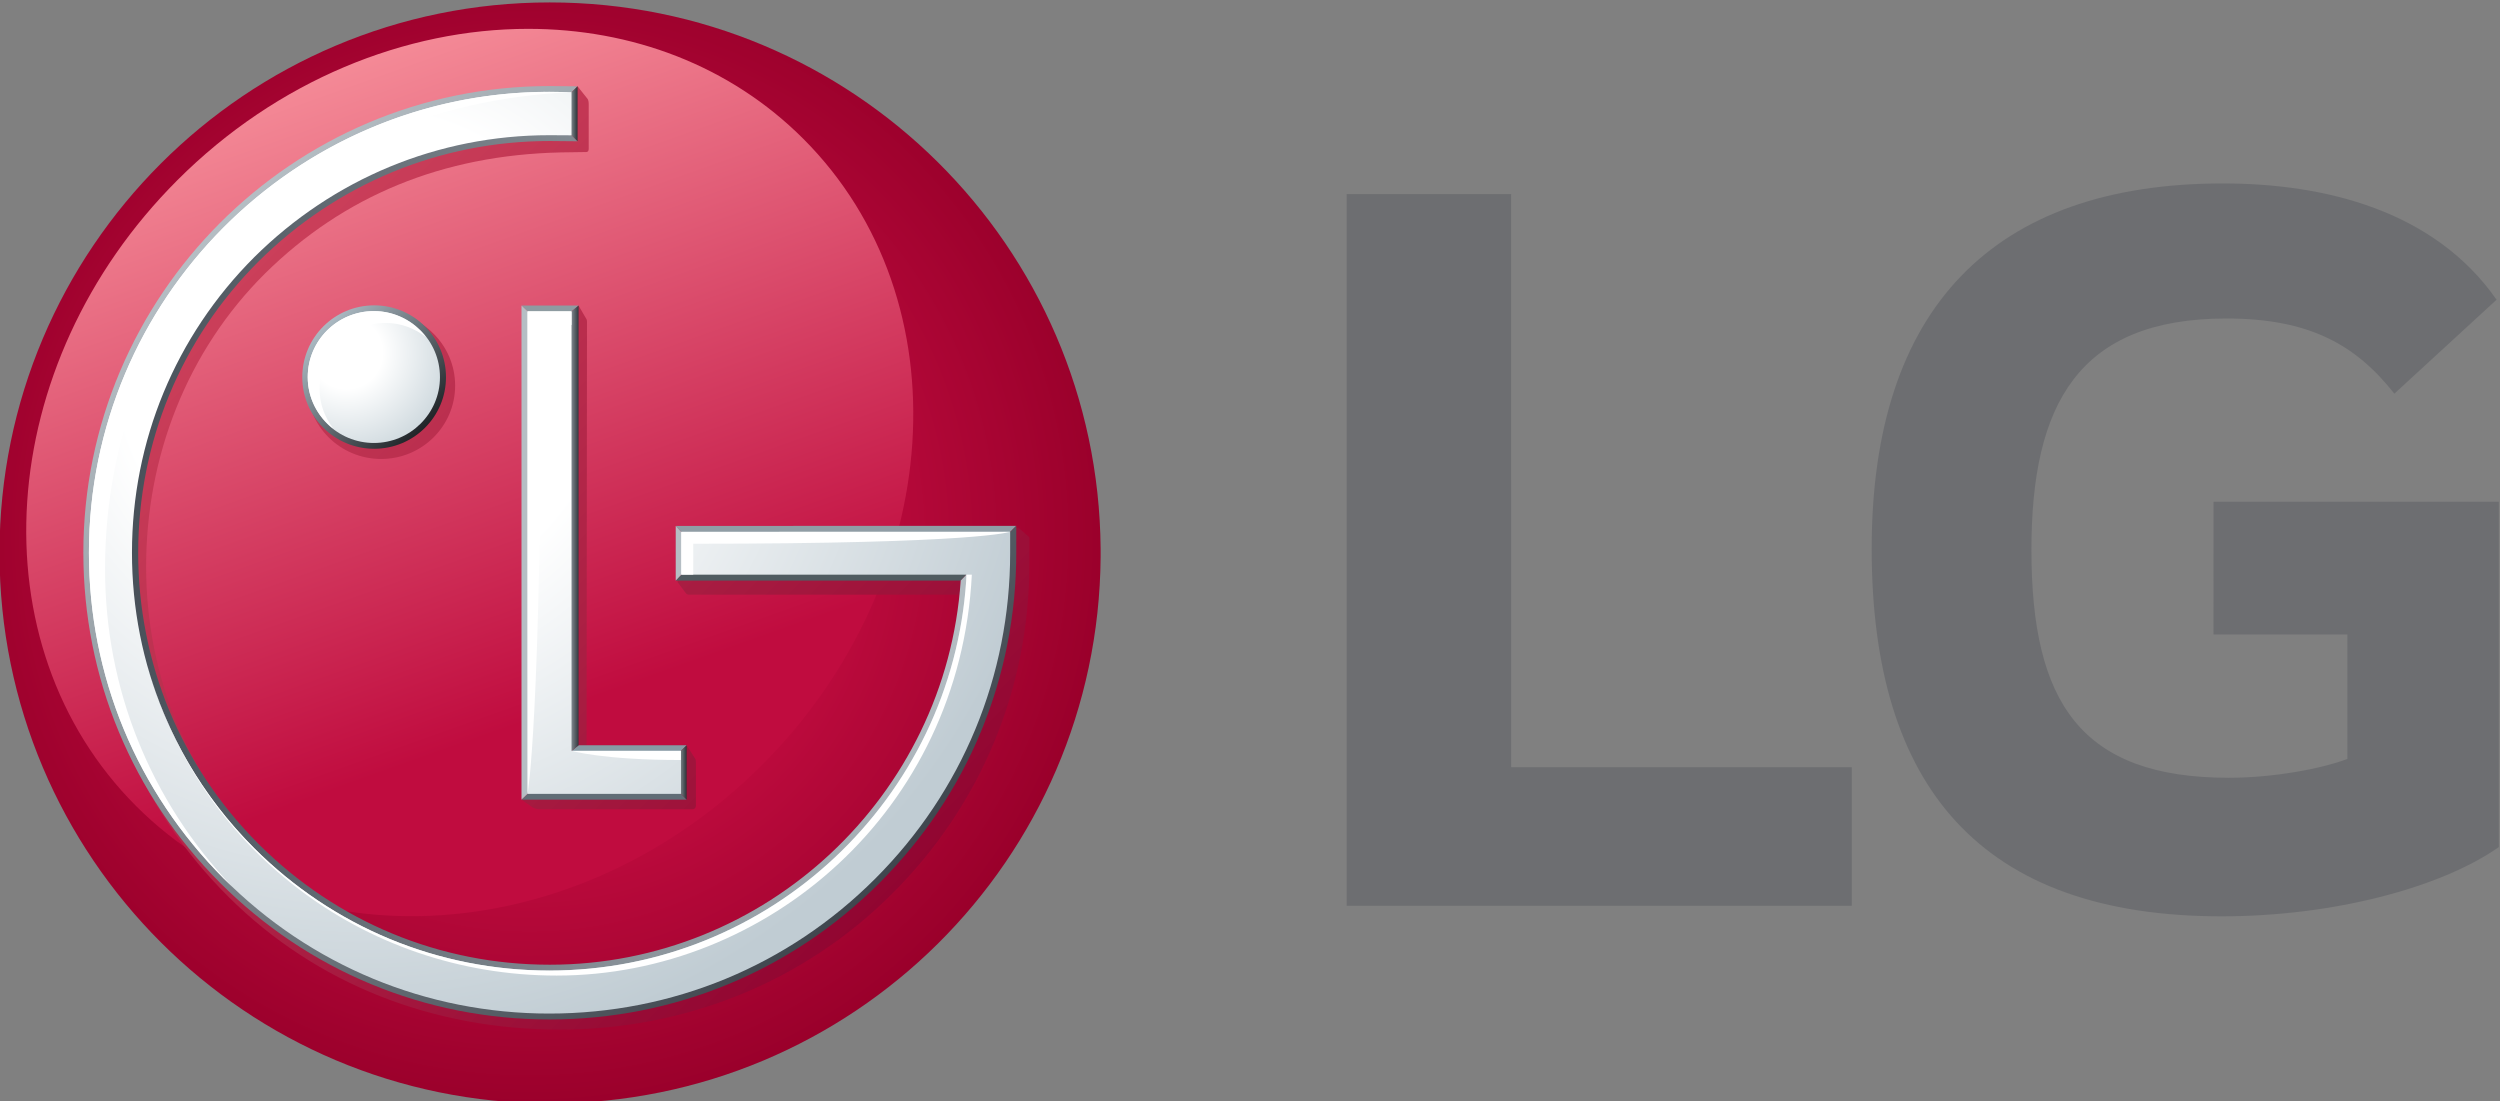 <?xml version="1.0" encoding="UTF-8" standalone="no"?>
<!-- Created with Inkscape (http://www.inkscape.org/) -->

<svg
   xmlns:dc="http://purl.org/dc/elements/1.1/"
   xmlns:cc="http://creativecommons.org/ns#"
   xmlns:rdf="http://www.w3.org/1999/02/22-rdf-syntax-ns#"
   xmlns:svg="http://www.w3.org/2000/svg"
   xmlns="http://www.w3.org/2000/svg"
   xmlns:sodipodi="http://sodipodi.sourceforge.net/DTD/sodipodi-0.dtd"
   xmlns:inkscape="http://www.inkscape.org/namespaces/inkscape"
   version="1.1"
   id="svg2"
   xml:space="preserve"
   width="315.382"
   height="138.93"
   viewBox="0 0 315.382 138.93"
   sodipodi:docname="Lg3Dslogan.svg"
   inkscape:version="0.92.3 (2405546, 2018-03-11)"><rect x="0" y="0" width="315.382" height="138.93" fill="#808080" stroke="none"/><defs
     id="defs6"><clipPath
       clipPathUnits="userSpaceOnUse"
       id="clipPath1166"><path
         d="m 260.151,830.552 h 176.17 v 85.039 h -176.17 z"
         id="path1164"
         inkscape:connector-curvature="0" /></clipPath><clipPath
       clipPathUnits="userSpaceOnUse"
       id="clipPath1228"><path
         d="m 261.746,844.842 h 70.756 v 70.749 H 261.746 Z"
         id="path1226"
         inkscape:connector-curvature="0" /></clipPath><radialGradient
       fx="0"
       fy="0"
       cx="0"
       cy="0"
       r="1"
       gradientUnits="userSpaceOnUse"
       gradientTransform="matrix(54.319,0,0,54.319,229.376,865.06)"
       spreadMethod="pad"
       id="radialGradient1236"><stop
         style="stop-opacity:1;stop-color:#c00c3f"
         offset="0"
         id="stop1230" /><stop
         style="stop-opacity:1;stop-color:#c00c3f"
         offset="0.5"
         id="stop1232" /><stop
         style="stop-opacity:1;stop-color:#9a002b"
         offset="1"
         id="stop1234" /></radialGradient><clipPath
       clipPathUnits="userSpaceOnUse"
       id="clipPath1256"><path
         d="M 316.331,934.34 343.162,860.623 267.594,833.119 240.763,906.836 Z"
         id="path1254"
         inkscape:connector-curvature="0" /></clipPath><linearGradient
       x1="0"
       y1="0"
       x2="1"
       y2="0"
       gradientUnits="userSpaceOnUse"
       gradientTransform="matrix(27.487,-75.521,-75.521,-27.487,209.973,908.859)"
       spreadMethod="pad"
       id="linearGradient1264"><stop
         style="stop-opacity:1;stop-color:#f48996"
         offset="0"
         id="stop1258" /><stop
         style="stop-opacity:1;stop-color:#c00c3f"
         offset="0.801"
         id="stop1260" /><stop
         style="stop-opacity:1;stop-color:#c00c3f"
         offset="1"
         id="stop1262" /></linearGradient><clipPath
       clipPathUnits="userSpaceOnUse"
       id="clipPath1284"><path
         d="m 297.771,940.352 60.458,-60.458 -60.458,-60.458 -60.458,60.458 z"
         id="path1282"
         inkscape:connector-curvature="0" /></clipPath><linearGradient
       x1="0"
       y1="0"
       x2="1"
       y2="0"
       gradientUnits="userSpaceOnUse"
       gradientTransform="matrix(63.048,-63.048,-63.048,-63.048,196.544,890.194)"
       spreadMethod="pad"
       id="linearGradient1290"><stop
         style="stop-opacity:1;stop-color:#ce425c"
         offset="0"
         id="stop1286" /><stop
         style="stop-opacity:1;stop-color:#910531"
         offset="1"
         id="stop1288" /></linearGradient><clipPath
       clipPathUnits="userSpaceOnUse"
       id="clipPath1322"><path
         d="m 298.169,896.112 h 0.785 v -28.876 h -0.785 z"
         id="path1320"
         inkscape:connector-curvature="0" /></clipPath><linearGradient
       x1="0"
       y1="0"
       x2="1"
       y2="0"
       gradientUnits="userSpaceOnUse"
       gradientTransform="matrix(1.157,0,0,-1.157,232.854,865.639)"
       spreadMethod="pad"
       id="linearGradient1328"><stop
         style="stop-opacity:1;stop-color:#b5bec4"
         offset="0"
         id="stop1324" /><stop
         style="stop-opacity:1;stop-color:#333940"
         offset="1"
         id="stop1326" /></linearGradient><clipPath
       clipPathUnits="userSpaceOnUse"
       id="clipPath1348"><path
         d="m 305.208,867.855 h 0.691 v -3.491 h -0.691 z"
         id="path1346"
         inkscape:connector-curvature="0" /></clipPath><linearGradient
       x1="0"
       y1="0"
       x2="1"
       y2="0"
       gradientUnits="userSpaceOnUse"
       gradientTransform="matrix(1.018,0,0,-1.018,243.221,842.715)"
       spreadMethod="pad"
       id="linearGradient1354"><stop
         style="stop-opacity:1;stop-color:#b4bcc2"
         offset="0"
         id="stop1350" /><stop
         style="stop-opacity:1;stop-color:#2b3337"
         offset="1"
         id="stop1352" /></linearGradient><clipPath
       clipPathUnits="userSpaceOnUse"
       id="clipPath1378"><path
         d="m 276.594,891.518 9.225,-9.225 9.225,9.225 -9.225,9.225 z"
         id="path1376"
         inkscape:connector-curvature="0" /></clipPath><linearGradient
       x1="0"
       y1="0"
       x2="1"
       y2="0"
       gradientUnits="userSpaceOnUse"
       gradientTransform="matrix(9.607,-9.607,9.607,9.607,209.85,884.954)"
       spreadMethod="pad"
       id="linearGradient1384"><stop
         style="stop-opacity:1;stop-color:#abbac3"
         offset="0"
         id="stop1380" /><stop
         style="stop-opacity:1;stop-color:#202428"
         offset="1"
         id="stop1382" /></linearGradient><clipPath
       clipPathUnits="userSpaceOnUse"
       id="clipPath1398"><path
         d="m 260.151,830.552 h 176.17 v 85.039 h -176.17 z"
         id="path1396"
         inkscape:connector-curvature="0" /></clipPath><clipPath
       clipPathUnits="userSpaceOnUse"
       id="clipPath1422"><path
         d="m 237.145,880.227 59.962,-59.962 59.963,59.963 -59.962,59.962 z"
         id="path1420"
         inkscape:connector-curvature="0" /></clipPath><linearGradient
       x1="0"
       y1="0"
       x2="1"
       y2="0"
       gradientUnits="userSpaceOnUse"
       gradientTransform="matrix(62.954,-62.954,62.954,62.954,196.092,890.907)"
       spreadMethod="pad"
       id="linearGradient1428"><stop
         style="stop-opacity:1;stop-color:#b5bec4"
         offset="0"
         id="stop1424" /><stop
         style="stop-opacity:1;stop-color:#3e454d"
         offset="1"
         id="stop1426" /></linearGradient><clipPath
       clipPathUnits="userSpaceOnUse"
       id="clipPath1448"><path
         d="m 324.22,907.376 h -54.258 v -54.31 h 54.258 z"
         id="path1446"
         inkscape:connector-curvature="0" /></clipPath><linearGradient
       x1="0"
       y1="0"
       x2="1"
       y2="0"
       gradientUnits="userSpaceOnUse"
       gradientTransform="matrix(-79.904,0,0,-79.904,271.217,863.496)"
       spreadMethod="pad"
       id="linearGradient1454"><stop
         style="stop-opacity:1;stop-color:#b5bec4"
         offset="0"
         id="stop1450" /><stop
         style="stop-opacity:1;stop-color:#485059"
         offset="1"
         id="stop1452" /></linearGradient><clipPath
       clipPathUnits="userSpaceOnUse"
       id="clipPath1478"><path
         d="m 298.205,910.2 h 0.685 v -3.532 h -0.685 z"
         id="path1476"
         inkscape:connector-curvature="0" /></clipPath><linearGradient
       x1="0"
       y1="0"
       x2="1"
       y2="0"
       gradientUnits="userSpaceOnUse"
       gradientTransform="matrix(1.008,0,0,-1.008,232.907,905.05)"
       spreadMethod="pad"
       id="linearGradient1484"><stop
         style="stop-opacity:1;stop-color:#b4bcc2"
         offset="0"
         id="stop1480" /><stop
         style="stop-opacity:1;stop-color:#2b3337"
         offset="1"
         id="stop1482" /></linearGradient><clipPath
       clipPathUnits="userSpaceOnUse"
       id="clipPath1504"><path
         d="m 267.49,909.841 h 59.199 v -59.224 h -59.199 z"
         id="path1502"
         inkscape:connector-curvature="0" /></clipPath><radialGradient
       fx="0"
       fy="0"
       cx="0"
       cy="0"
       r="1"
       gradientUnits="userSpaceOnUse"
       gradientTransform="matrix(66.68,0,0,-66.68,213.691,881.975)"
       spreadMethod="pad"
       id="radialGradient1512"><stop
         style="stop-opacity:1;stop-color:#ffffff"
         offset="0"
         id="stop1506" /><stop
         style="stop-opacity:1;stop-color:#ffffff"
         offset="0.35"
         id="stop1508" /><stop
         style="stop-opacity:1;stop-color:#c0ccd3"
         offset="1"
         id="stop1510" /></radialGradient><clipPath
       clipPathUnits="userSpaceOnUse"
       id="clipPath1532"><path
         d="m 281.55,895.755 h 8.496 v -8.473 h -8.496 z"
         id="path1530"
         inkscape:connector-curvature="0" /></clipPath><radialGradient
       fx="0"
       fy="0"
       cx="0"
       cy="0"
       r="1"
       gradientUnits="userSpaceOnUse"
       gradientTransform="matrix(9.736,0,0,-9.736,212.05,882.433)"
       spreadMethod="pad"
       id="radialGradient1540"><stop
         style="stop-opacity:1;stop-color:#ffffff"
         offset="0"
         id="stop1534" /><stop
         style="stop-opacity:1;stop-color:#ffffff"
         offset="0.35"
         id="stop1536" /><stop
         style="stop-opacity:1;stop-color:#d0dadf"
         offset="1"
         id="stop1538" /></radialGradient><clipPath
       clipPathUnits="userSpaceOnUse"
       id="clipPath1550"><path
         d="m 260.151,830.552 h 176.17 v 85.039 h -176.17 z"
         id="path1548"
         inkscape:connector-curvature="0" /></clipPath></defs><sodipodi:namedview
     pagecolor="#ffffff"
     bordercolor="#666666"
     borderopacity="1"
     objecttolerance="10"
     gridtolerance="10"
     guidetolerance="10"
     inkscape:pageopacity="0"
     inkscape:pageshadow="2"
     inkscape:window-width="1920"
     inkscape:window-height="1005"
     id="namedview4"
     showgrid="false"
     showguides="true"
     inkscape:guide-bbox="true"
     fit-margin-top="0"
     fit-margin-left="0"
     fit-margin-right="0"
     fit-margin-bottom="0"
     inkscape:zoom="1.8494059"
     inkscape:cx="104.93877"
     inkscape:cy="123.56769"
     inkscape:window-x="-9"
     inkscape:window-y="-9"
     inkscape:window-maximized="1"
     inkscape:current-layer="g10" /><g
     id="g10"
     inkscape:groupmode="layer"
     inkscape:label="2015.compressed"
     transform="matrix(1.333,0,0,-1.333,-238.949,1220.788)"><path
       inkscape:connector-curvature="0"
       id="path1206"
       style="fill:#6d6e71;fill-opacity:1;fill-rule:nonzero;stroke:none;stroke-width:1.473"
       d="m 322.268,897.455 h -15.563 v -67.357 h 47.8 v 13.117 h -32.238 z" /><path
       inkscape:connector-curvature="0"
       id="path1210"
       style="fill:#6d6e71;fill-opacity:1;fill-rule:nonzero;stroke:none;stroke-width:1.473"
       d="m 388.74,855.773 h 12.667 v -11.776 c -2.333,-0.894 -6.885,-1.784 -11.221,-1.784 -14.009,0 -18.678,7.119 -18.678,21.566 0,13.784 4.445,21.899 18.451,21.899 7.785,0 12.227,-2.445 15.894,-7.115 l 9.676,8.893 c -5.897,8.443 -16.234,11.003 -25.905,11.003 -21.784,0 -33.235,-11.893 -33.235,-34.566 0,-22.569 10.337,-34.794 33.124,-34.794 10.449,0 20.678,2.669 26.233,6.557 v 32.679 h -27.008 z" /><path
       inkscape:connector-curvature="0"
       id="path1238"
       style="fill:url(#radialGradient1236);stroke:none;stroke-width:1.473"
       d="m 179.211,863.49 c 0,-28.779 23.333,-52.096 52.071,-52.096 v 0 c 28.672,0 51.912,23.096 52.136,51.693 v 0 0.813 c -0.224,28.591 -23.464,51.691 -52.136,51.691 v 0 c -28.738,0 -52.071,-23.321 -52.071,-52.101" /><path
       inkscape:connector-curvature="0"
       id="path1266"
       style="fill:url(#linearGradient1264);stroke:none;stroke-width:1.473"
       d="m 196.035,898.759 c -17.41,-17.414 -19.173,-43.945 -3.884,-59.236 v 0 c 15.287,-15.28 41.799,-13.532 59.214,3.893 v 0 c 17.442,17.449 19.198,43.973 3.921,59.261 v 0 c -6.979,6.981 -16.299,10.413 -26.043,10.413 v 0 c -11.573,0 -23.737,-4.854 -33.208,-14.33" /><path
       inkscape:connector-curvature="0"
       id="path1292"
       style="fill:url(#linearGradient1290);stroke:none;stroke-width:1.473"
       d="m 231.769,907.343 -1.084,-0.356 c -24.473,0 -42.824,-20.458 -42.824,-44.817 v 0 c 0,-11.785 4.629,-22.882 13.016,-31.221 v 0 c 8.376,-8.345 19.48,-12.567 31.332,-12.567 v 0 c 11.904,0 23.083,4.49 31.454,12.834 v 0 c 8.396,8.342 13.012,19.436 13.012,31.221 v 0 2.541 l -1.057,0.912 -32.229,-0.013 v -5.159 l 0.801,-1.071 c 0,0 0.096,-0.106 0.272,-0.106 v 0 h 24.566 2.367 0.009 0.028 C 270.041,839.15 252.84,823.185 232.292,823.185 v 0 c -10.471,0 -20.32,4.068 -27.741,11.424 v 0 c -7.396,7.367 -11.466,17.148 -11.466,27.561 v 0 c 0,10.421 3.856,20.413 11.251,27.765 v 0 c 7.44,7.34 16.801,11.217 28.011,11.461 v 0 l 2.116,0.031 h 0.236 c 0.147,0.018 0.272,0.022 0.272,0.346 v 0 4.227 c 0,0.308 -0.105,0.454 -0.105,0.458 v 0 l -0.95,1.193 z m -1.651,-21.776 h -0.225 v -0.065 l -0.321,-0.096 0.321,-0.513 0.007,-44.017 -1.289,-0.732 0.997,-0.7 c 0.08,-0.054 0.38,-0.222 0.728,-0.212 v 0 h 14.488 c 0.158,0.024 0.293,0.122 0.293,0.346 v 0 4.031 c 0,0.3 -0.046,0.398 -0.116,0.486 v 0 l -0.761,1.19 h -9.47 l 0.04,40.08 c 0.006,0.228 -0.099,0.333 -0.099,0.333 v 0 l -0.698,1.203 z m -21.8,-6.239 c 0,-3.834 3.136,-6.944 7.009,-6.944 v 0 c 3.869,0 7.003,3.11 7.003,6.944 v 0 c 0,3.841 -3.134,6.962 -7.003,6.962 v 0 c -3.873,0 -7.009,-3.121 -7.009,-6.962" /><path
       inkscape:connector-curvature="0"
       id="path1296"
       style="fill:#616d76;fill-opacity:1;fill-rule:nonzero;stroke:none;stroke-width:1.473"
       d="m 229.673,841.155 -1.06,-1.012 h 15.626 l -1.018,1.041 z" /><path
       inkscape:connector-curvature="0"
       id="path1300"
       style="fill:#879aa4;fill-opacity:1;fill-rule:nonzero;stroke:none;stroke-width:1.473"
       d="m 234.012,845.287 -1.212,-0.988 h 10.421 l 1.018,0.988 z" /><path
       inkscape:connector-curvature="0"
       id="path1304"
       style="fill:#8e9ba1;fill-opacity:1;fill-rule:nonzero;stroke:none;stroke-width:1.473"
       d="m 228.611,886.903 1.013,-0.969 3.23,0.006 1.158,0.963 z" /><path
       inkscape:connector-curvature="0"
       id="path1330"
       style="fill:url(#linearGradient1328);stroke:none;stroke-width:1.473"
       d="m 232.854,885.941 0.032,-41.568 1.125,0.913 v 41.616 z" /><path
       inkscape:connector-curvature="0"
       id="path1356"
       style="fill:url(#linearGradient1354);stroke:none;stroke-width:1.473"
       d="m 243.221,844.297 v -3.112 l 1.018,-1.04 v 5.141 z" /><path
       inkscape:connector-curvature="0"
       id="path1360"
       style="fill:#b5bec4;fill-opacity:1;fill-rule:nonzero;stroke:none;stroke-width:1.473"
       d="m 228.611,840.145 1.06,1.012 -0.047,44.778 -1.013,0.968 z" /><path
       inkscape:connector-curvature="0"
       id="path1386"
       style="fill:url(#linearGradient1384);stroke:none;stroke-width:1.473"
       d="m 207.864,880.125 c 0,-3.741 3.047,-6.776 6.803,-6.776 v 0 c 3.761,0 6.797,3.035 6.797,6.776 v 0 c 0,3.748 -3.035,6.797 -6.797,6.797 v 0 c -3.756,0 -6.803,-3.049 -6.803,-6.797 m 1.006,0 c 0,3.192 2.599,5.776 5.797,5.776 v 0 c 3.187,0 5.788,-2.585 5.788,-5.776 v 0 c 0,-3.181 -2.601,-5.757 -5.788,-5.757 v 0 c -3.197,0 -5.797,2.576 -5.797,5.757" /><path
       inkscape:connector-curvature="0"
       id="path1390"
       style="fill:#505c61;fill-opacity:1;fill-rule:nonzero;stroke:none;stroke-width:1.473"
       d="m 243.205,860.876 h 26.972 l 0.538,0.558 0.499,0.465 -27.006,0.031 z" /><path
       inkscape:connector-curvature="0"
       id="path1404"
       style="fill:#909da5;fill-opacity:1;fill-rule:nonzero;stroke:none;stroke-width:1.473"
       d="m 243.205,866.047 1.001,-1.069 30.205,0.049 1.022,1.028 z" /><path
       inkscape:connector-curvature="0"
       id="path1430"
       style="fill:url(#linearGradient1428);stroke:none;stroke-width:1.473"
       d="m 187.145,863.506 c 0,-11.787 4.597,-22.881 12.928,-31.223 v 0 c 8.324,-8.339 19.404,-12.943 31.186,-12.943 v 0 c 11.822,0 22.93,4.604 31.251,12.943 v 0 c 8.342,8.342 12.925,19.436 12.925,31.223 v 0 2.549 l -1.024,-1.029 v -1.52 c 0,-11.523 -4.476,-22.351 -12.616,-30.506 v 0 c -8.133,-8.152 -18.986,-12.644 -30.537,-12.644 v 0 c -11.502,0 -22.332,4.492 -30.466,12.644 v 0 c -8.144,8.162 -12.629,18.993 -12.629,30.506 v 0 c 0,23.799 19.336,43.146 43.095,43.146 v 0 l 1.648,0.019 1.009,0.979 -2.657,0.025 c -24.314,0 -44.114,-19.813 -44.114,-44.17" /><path
       inkscape:connector-curvature="0"
       id="path1456"
       style="fill:url(#linearGradient1454);stroke:none;stroke-width:1.473"
       d="m 230.694,903.492 c -10.439,-0.152 -20.243,-4.298 -27.696,-11.7 v 0 c -7.533,-7.548 -11.686,-17.595 -11.686,-28.286 v 0 c 0,-10.688 4.153,-20.722 11.686,-28.277 v 0 c 7.457,-7.438 17.298,-11.597 27.769,-11.723 v 0 h 1.031 c 20.732,0.264 37.987,16.554 39.388,37.291 v 0 l 0.035,1.103 -0.507,-0.465 -0.538,-0.558 C 268.793,840.485 251.704,824.521 231.287,824.521 v 0 c -10.405,0 -20.189,4.066 -27.561,11.429 v 0 c -7.351,7.361 -11.39,17.145 -11.39,27.557 v 0 c 0,10.421 4.04,20.22 11.39,27.57 v 0 c 7.387,7.337 17.168,11.398 27.561,11.398 v 0 l 2.629,-0.025 -1.013,1.018 -1.137,0.025 z" /><path
       inkscape:connector-curvature="0"
       id="path1460"
       style="fill:#b5bec4;fill-opacity:1;fill-rule:nonzero;stroke:none;stroke-width:1.473"
       d="m 243.205,860.876 1.001,1.054 v 3.047 l -1.001,1.069 z" /><path
       inkscape:connector-curvature="0"
       id="path1486"
       style="fill:url(#linearGradient1484);stroke:none;stroke-width:1.473"
       d="m 232.907,906.672 v -3.211 l 1.009,-1.012 v 5.202 z" /><path
       inkscape:connector-curvature="0"
       id="path1514"
       style="fill:url(#radialGradient1512);stroke:none;stroke-width:1.473"
       d="m 230.703,907.123 c -23.743,-0.286 -43.032,-19.738 -43.032,-43.616 v 0 c 0,-11.654 4.539,-22.592 12.767,-30.833 v 0 c 8.22,-8.24 19.19,-12.776 30.794,-12.776 v 0 c 11.679,0 22.639,4.536 30.862,12.776 v 0 c 8.237,8.24 12.762,19.178 12.762,30.833 v 0 1.984 l -1.723,-0.007 h -29.397 v -4.049 h 26.978 c -0.004,-0.094 -0.004,-0.511 -0.012,-0.591 v 0 c -1.404,-20.553 -18.532,-36.877 -39.444,-36.877 v 0 c -10.542,0 -20.464,4.116 -27.955,11.592 v 0 c -7.443,7.455 -11.557,17.382 -11.557,27.947 v 0 c 0,10.575 4.113,20.508 11.557,27.959 v 0 c 7.491,7.443 17.413,11.561 27.955,11.561 v 0 c 0.455,0 1.588,0 2.085,-0.012 v 0 4.084 c -0.411,0 -1.093,0.013 -1.63,0.024 v 0 z m -1.517,-20.771 v -45.66 h 14.517 v 4.069 h -10.358 v 41.591 z" /><path
       inkscape:connector-curvature="0"
       id="path1542"
       style="fill:url(#radialGradient1540);stroke:none;stroke-width:1.473"
       d="m 208.38,880.125 c 0,-3.445 2.82,-6.227 6.261,-6.227 v 0 c 3.437,0 6.252,2.782 6.252,6.227 v 0 c 0,3.471 -2.814,6.252 -6.252,6.252 v 0 c -3.44,0 -6.261,-2.781 -6.261,-6.252" /><path
       inkscape:connector-curvature="0"
       id="path1554"
       style="fill:#ffffff;fill-opacity:1;fill-rule:nonzero;stroke:none;stroke-width:1.473"
       d="m 215.766,885.255 c 1.434,0 2.741,-0.513 3.798,-1.328 -1.137,1.483 -2.922,2.451 -4.921,2.451 -3.446,0 -6.264,-2.779 -6.264,-6.25 0,-1.994 0.966,-3.75 2.432,-4.887 -0.804,1.047 -1.309,2.333 -1.309,3.763 0,3.461 2.817,6.252 6.264,6.252" /><path
       inkscape:connector-curvature="0"
       id="path1558"
       style="fill:#ffffff;fill-opacity:1;fill-rule:nonzero;stroke:none;stroke-width:1.473"
       d="m 233.342,907.099 c -0.546,0.009 -1.582,0.031 -2.106,0.031 -23.997,0 -43.563,-19.575 -43.563,-43.624 0,-11.666 4.539,-22.591 12.763,-30.837 0.262,-0.264 0.536,-0.511 0.803,-0.77 -7.76,8.153 -12.04,18.765 -12.04,30.078 0,23.993 16.991,43.917 44.143,45.121" /><path
       inkscape:connector-curvature="0"
       id="path1562"
       style="fill:#ffffff;fill-opacity:1;fill-rule:nonzero;stroke:none;stroke-width:1.473"
       d="m 233.342,844.762 c 0,0 2.993,-0.869 10.352,-0.869 v 0.869 z" /><path
       inkscape:connector-curvature="0"
       id="path1566"
       style="fill:#ffffff;fill-opacity:1;fill-rule:nonzero;stroke:none;stroke-width:1.473"
       d="m 233.342,885.066 v 1.289 h -4.156 v -45.663 c 0,0 1.299,6.946 1.299,44.375 z" /><path
       inkscape:connector-curvature="0"
       id="path1570"
       style="fill:#ffffff;fill-opacity:1;fill-rule:nonzero;stroke:none;stroke-width:1.473"
       d="m 274.853,865.493 -31.12,-0.007 v -4.047 h 1.131 v 2.922 c 27.115,0 29.989,1.133 29.989,1.133" /><path
       inkscape:connector-curvature="0"
       id="path1574"
       style="fill:#ffffff;fill-opacity:1;fill-rule:nonzero;stroke:none;stroke-width:1.473"
       d="m 270.718,861.436 c -0.009,-0.088 -0.009,-0.524 -0.024,-0.602 -1.386,-20.539 -18.526,-36.865 -39.436,-36.865 -10.544,0 -20.469,4.116 -27.955,11.595 -4.876,4.872 -8.317,10.81 -10.109,17.284 4.678,-17.022 20.245,-29.355 38.744,-29.355 19.859,0 38.157,15.554 39.292,37.943 z" /></g></svg>